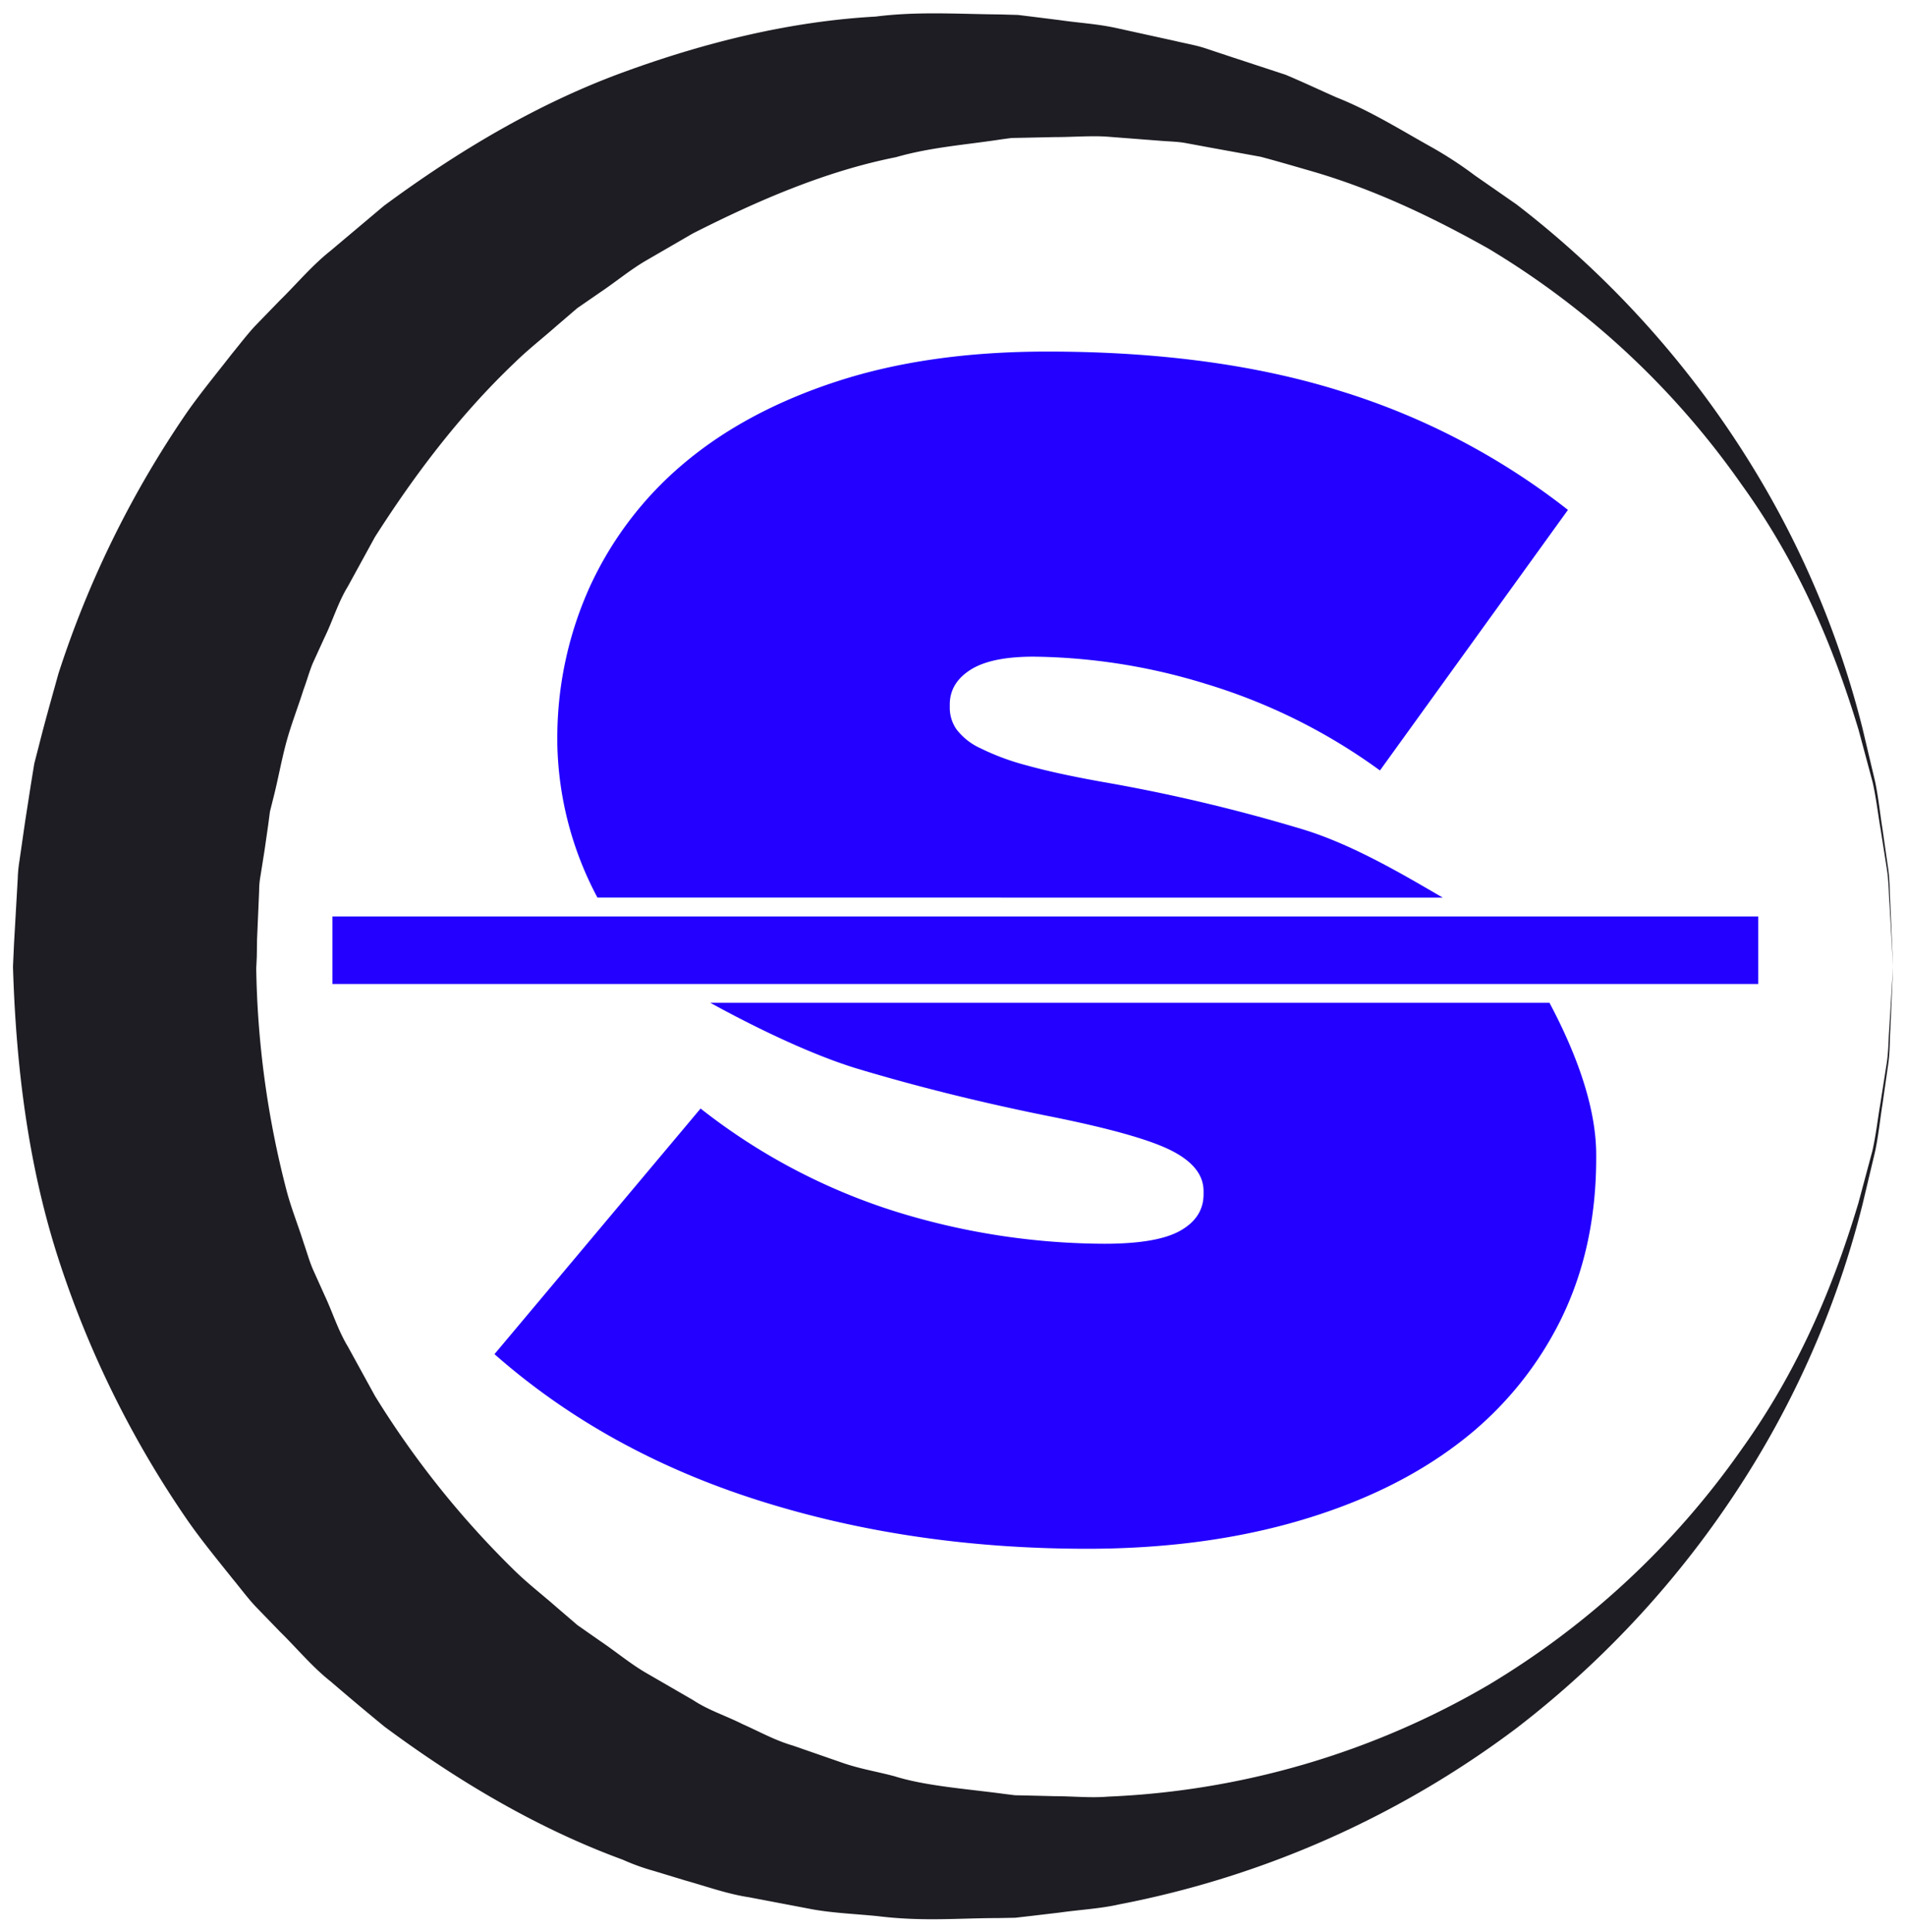 <?xml version="1.0" encoding="utf-8"?><svg id="Capa_1" data-name="Capa 1" xmlns="http://www.w3.org/2000/svg" viewBox="0 0 408.2 413.82"><title>favicon-original</title><path d="M376.56,210.73H71.2V196.27H376.56ZM309,192.24c-8.12-4.73-19.1-11.26-29.64-14.52a363.72,363.72,0,0,0-43.09-10.24q-9.89-1.76-16.25-3.53a52.44,52.44,0,0,1-10.07-3.72,13.41,13.41,0,0,1-5.12-4.06,8.1,8.1,0,0,1-1.42-4.59v-.71q0-4.59,4.42-7.42t13.6-2.82a129.27,129.27,0,0,1,36.9,5.85A124.05,124.05,0,0,1,295.54,165l40.26-55.8A150.78,150.78,0,0,0,287.27,83.8q-27-8.51-63-8.51-25.42,0-45,6.38T146.35,99.33a75.64,75.64,0,0,0-20.11,26.5,78.59,78.59,0,0,0-6.88,32.84v.67a72.8,72.8,0,0,0,8.59,32.88ZM152.13,214.76c8.38,4.62,21.16,11,31.66,14.16q18.89,5.65,39.73,9.89,19.77,3.89,27,7.42t7.24,8.83v.71q0,4.95-4.94,7.77t-16.25,2.82a152.19,152.19,0,0,1-44.15-6.71,131,131,0,0,1-42.38-22.25L105.9,290q23.66,20.84,56.33,31.25t70.48,10.43q24.72,0,45-5.85t34.45-16.59A74.8,74.8,0,0,0,334.08,283q7.77-15.53,7.77-35v-.71c0-11.64-5.56-24.16-10-32.53Z" style="fill:#2300ff"/><path d="M405.43,207l-.58,13.44c-.15,2.19-.07,4.65-.44,7.32l-1.25,8.73c-.51,3.14-.83,6.56-1.58,10.13l-2.69,11.31a199.63,199.63,0,0,1-22.67,54.56,208.28,208.28,0,0,1-51.44,57.61,206.37,206.37,0,0,1-85.05,37.73c-4.13.94-8.38,1.14-12.63,1.74l-6.43.76-3.24.37-3.73.07c-8.28,0-16,.78-25.69-.41-4.6-.47-9.47-.65-14-1.46l-13.6-2.59c-4.63-.7-9-2.29-13.56-3.57l-6.79-2.06a47.4,47.4,0,0,1-6.71-2.42c-18-6.6-35-16.61-51-28.48q-5.79-4.74-11.53-9.68c-4-3.16-7.2-7.08-10.84-10.64l-5.32-5.5c-1.74-1.87-3.25-3.94-4.89-5.91-3.19-4-6.48-8-9.45-12.23A215.49,215.49,0,0,1,12.55,269.7C6,249.49,3.41,228.19,2.78,207L3,202.13l.2-3.5.4-7,.2-3.5a28.82,28.82,0,0,1,.37-3.8L5.37,176l1.3-8.35.68-4.16,1-3.87c1.29-5.15,2.75-10.25,4.16-15.34A216.07,216.07,0,0,1,40.2,88.08c3-4.24,6.28-8.2,9.42-12.25,1.64-2,3.16-4,4.9-5.91l5.33-5.5c3.64-3.56,6.88-7.48,10.85-10.64l11.52-9.7C98.3,32.2,115.29,22.15,133.28,15.55s36.2-11,54.26-12c9-1.15,17.9-.53,26.6-.46l3.9.11,3,.37,6,.75c4.08.6,7.81.76,12.11,1.7l12.65,2.78c2.06.5,4.18.85,6.15,1.48l5.84,1.94L275.3,16c3.69,1.55,7.28,3.24,10.86,4.83,7.28,2.88,13.83,7,20.37,10.65a84.22,84.22,0,0,1,9.33,6.09l8.93,6.21a208.24,208.24,0,0,1,51.43,57.65A199.85,199.85,0,0,1,398.89,156l2.68,11.31c.75,3.57,1.07,7,1.58,10.13l1.25,8.73c.37,2.67.29,5.14.44,7.32Zm0,0-.76-13.42c-.18-2.18-.14-4.64-.54-7.31l-1.37-8.7c-.55-3.13-.91-6.53-1.71-10.07l-3-11.18c-4.69-15.54-11.88-34.3-25.1-52.61a177.58,177.58,0,0,0-54.28-50.53c-11.79-6.61-24.45-12.72-38.26-16.66-3.45-1-6.89-2-10.39-2.94L259.2,31.61l-5.41-1c-1.81-.31-3.59-.31-5.38-.47l-10.75-.83c-3.55-.32-7.87.06-11.81.05l-6.07.13-3.05.06c-.72,0,.55,0,.29,0l-.35,0-.71.09-1.42.19C207,31,199.36,31.51,191.9,33.66c-15.11,3-29.6,9.28-43.51,16.33l-10.2,5.91c-3.38,2-6.45,4.57-9.72,6.75L123.62,66l-4.52,3.88c-3,2.65-6.11,5.06-8.94,7.85-11.56,11-21.28,23.81-29.87,37.29l-5.78,10.55c-2.1,3.42-3.24,7.35-5,10.94L67,142c-.77,1.85-1.29,3.81-2,5.7-1.21,3.83-2.69,7.57-3.73,11.45s-1.73,7.86-2.73,11.75l-.73,2.92-.36,2.76-.79,5.5-.87,5.49a17.6,17.6,0,0,0-.29,3.17l-.15,3.51-.3,7L55,204.8l-.08,1.75-.05.87,0,.44c0-.45-.05,1.62,0-.9a200.43,200.43,0,0,0,6.45,47.8c1,3.88,2.53,7.63,3.73,11.46.67,1.89,1.19,3.85,2,5.7l2.47,5.49c1.71,3.62,2.89,7.53,5,11l5.79,10.55a196.3,196.3,0,0,0,29.85,37.35c2.84,2.79,6,5.21,9,7.85l4.52,3.88,4.85,3.39c3.27,2.2,6.34,4.78,9.73,6.77l10.21,5.91c3.32,2.19,7.06,3.35,10.55,5.12,3.57,1.58,7,3.51,10.76,4.59l11,3.82c3.66,1.23,7.19,1.79,10.8,2.76,6.73,2.11,15.58,2.71,23.56,3.79l1.52.19.76.09.38,0c.27,0-1,0-.29,0l2.84.06,5.67.14c3.76,0,7.57.41,11.28.09a175.91,175.91,0,0,0,81.52-23.94,177.42,177.42,0,0,0,54.26-50.57C386.16,292,393.34,273.19,398,257.65l3-11.18c.8-3.55,1.16-6.95,1.7-10.07l1.37-8.7c.41-2.66.36-5.13.54-7.31Z" style="fill:#1e1d23"/></svg>